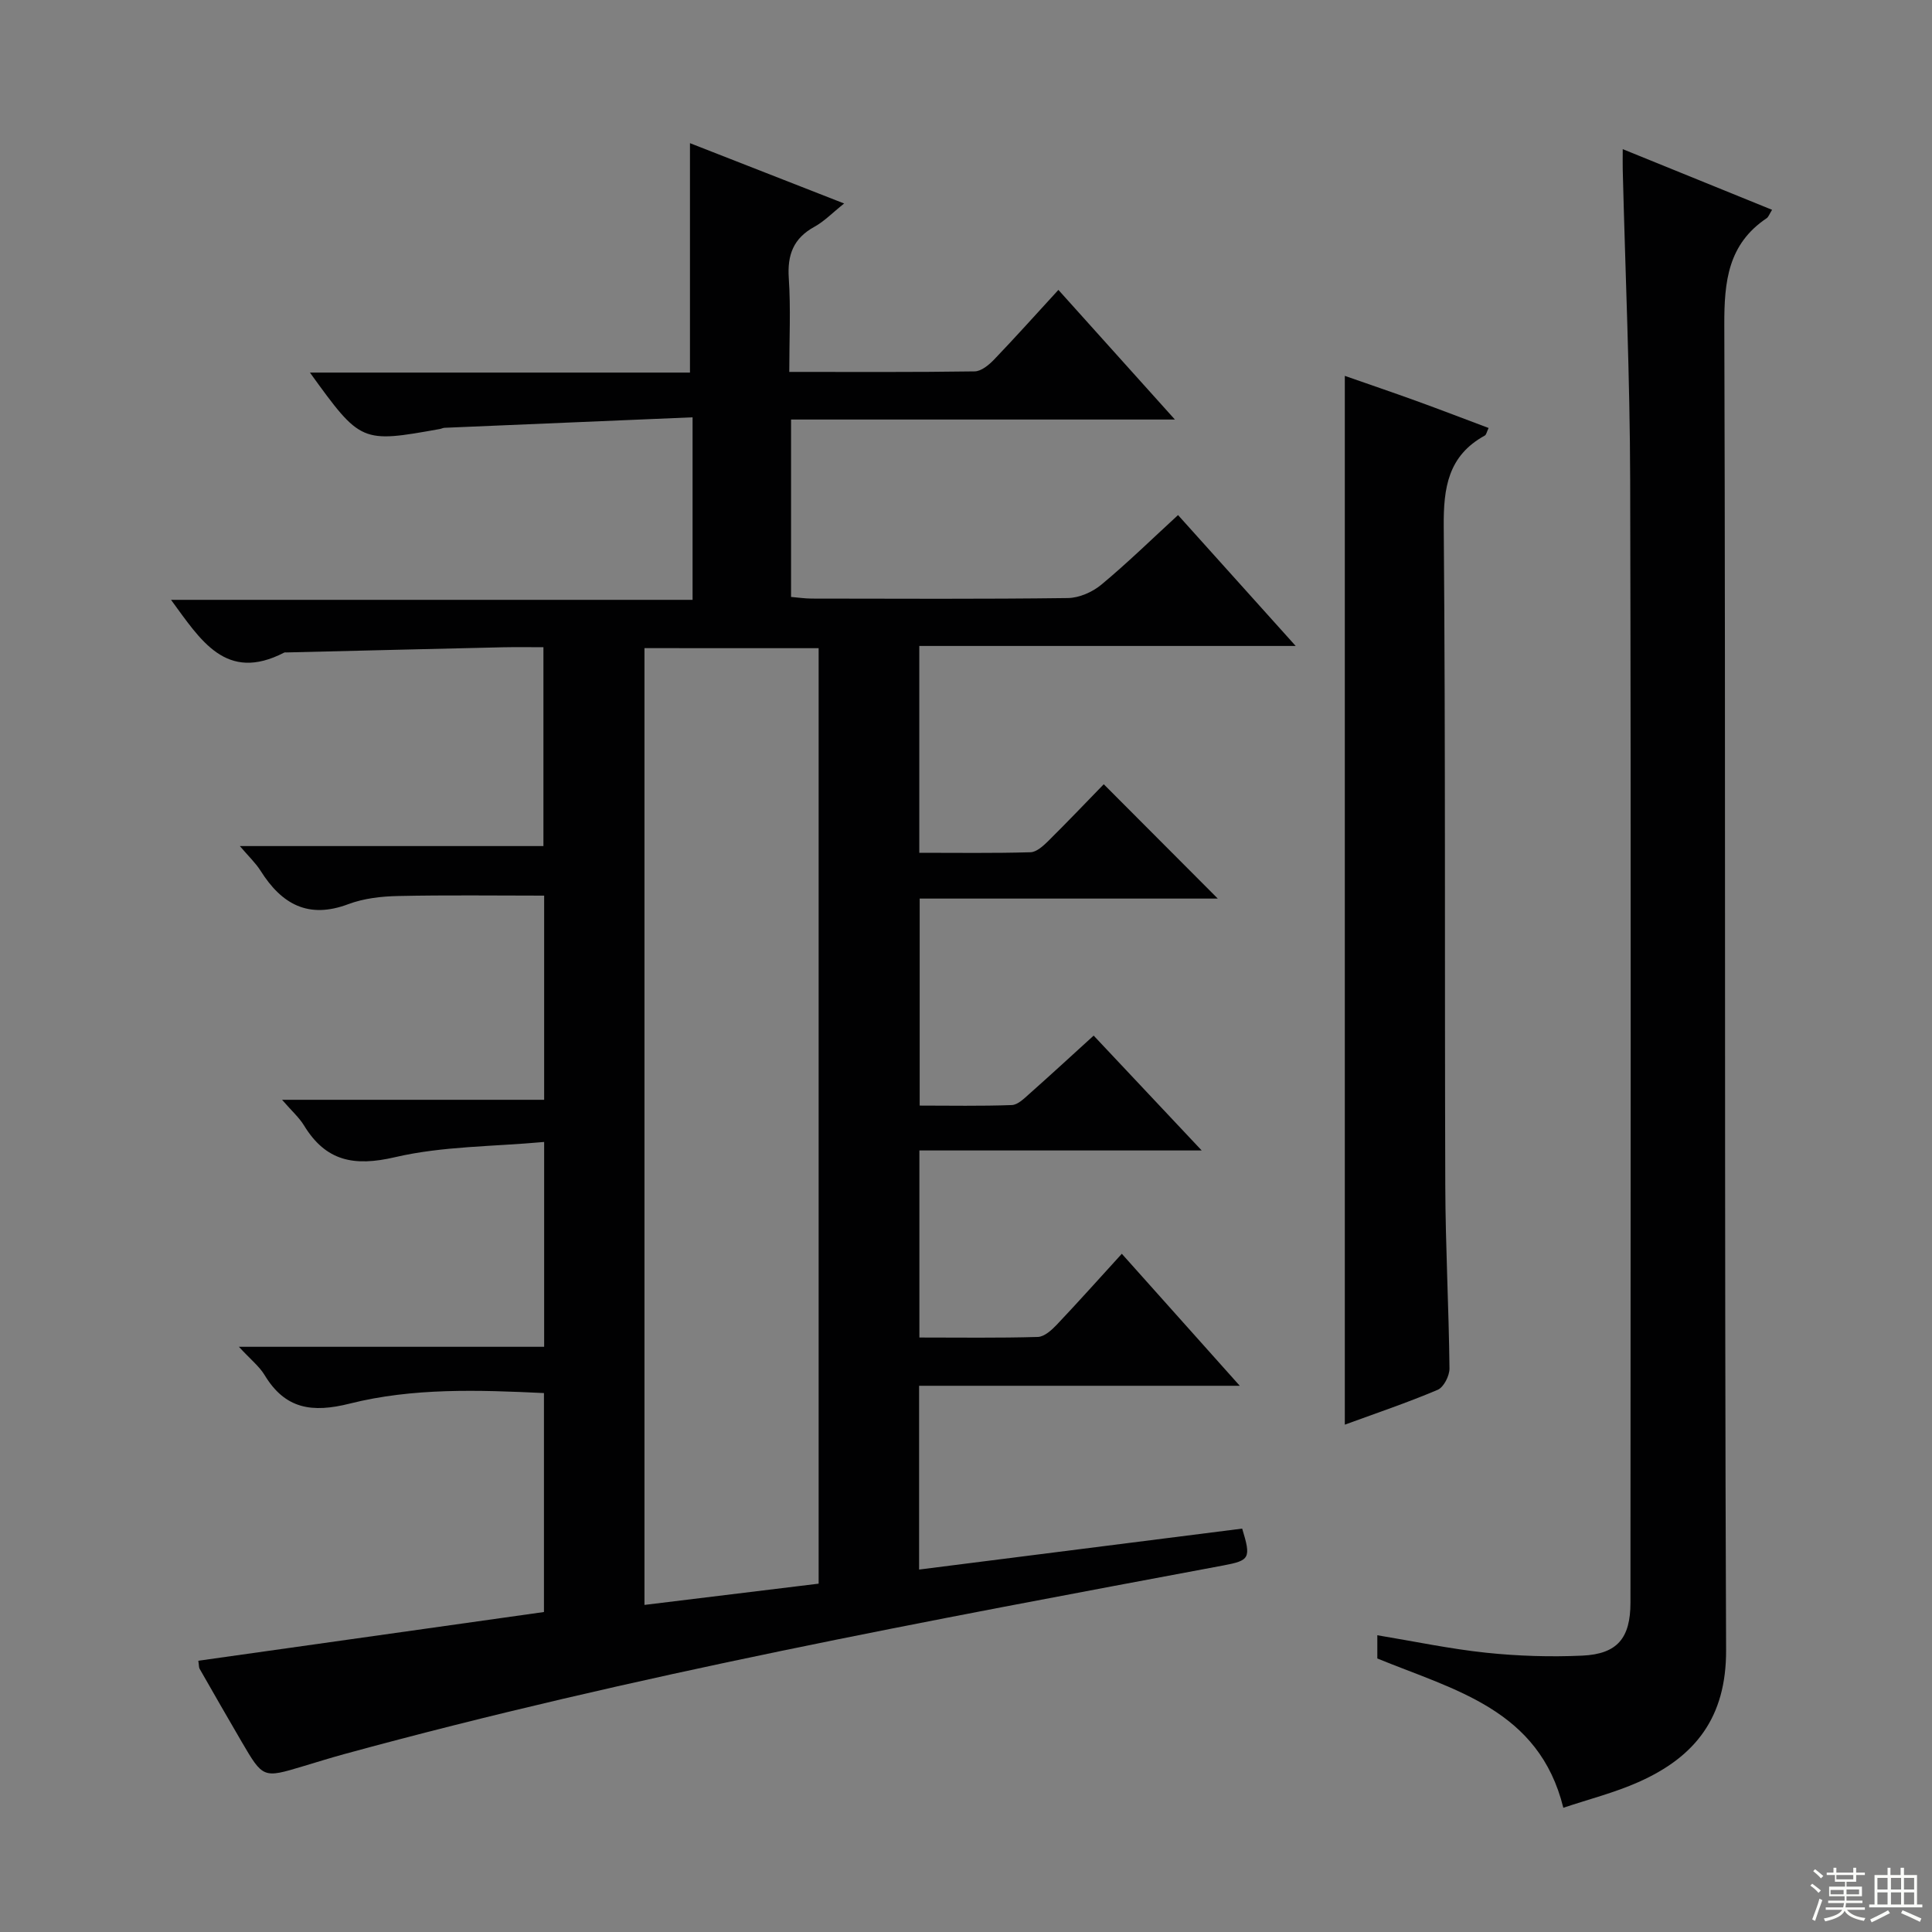 <svg enable-background="new 0 0 400 400" viewBox="0 0 400 400" xmlns="http://www.w3.org/2000/svg"><rect x="0" y="0" width="400" height="400" fill="#808080" stroke="none"/><g fill="#010102"><path d="m41.06 343.84c23.98-3.38 47.63-6.71 71.56-10.09 0-15.11 0-30.02 0-45.33-13.59-.65-27.12-1.11-40.21 2.18-7.79 1.96-13.37 1.15-17.63-5.91-1.09-1.8-2.86-3.19-5.32-5.85h63.2c0-14.29 0-27.69 0-42.41-10.57.97-20.99.85-30.86 3.15-8.49 1.98-14.33.86-18.86-6.57-1-1.64-2.51-2.96-4.54-5.31h54.26c0-14.44 0-28.2 0-42.27-10.09 0-20.17-.14-30.24.08-3.45.07-7.09.48-10.29 1.68-8.3 3.13-13.82.01-18.17-6.89-1.03-1.63-2.49-3-4.3-5.13h62.85c0-13.81 0-27.18 0-41.17-2.73 0-5.51-.05-8.28.01-14.97.34-29.94.71-44.91 1.07-.17 0-.36-.03-.5.04-12.06 6.22-17.29-2.61-23.41-10.93h107.98c0-12.52 0-24.54 0-37.79-17.23.72-34.29 1.44-51.35 2.17-.32.01-.64.19-.97.25-16.29 2.92-16.37 2.89-26.9-11.68h78.68c0-16.03 0-31.55 0-47.5 10.26 4.02 20.73 8.11 31.92 12.49-2.4 1.91-4.1 3.69-6.15 4.82-4.36 2.39-5.64 5.82-5.31 10.66.42 6.27.1 12.59.1 19.39 13.15 0 25.77.08 38.39-.11 1.36-.02 2.94-1.33 4.01-2.44 4.36-4.55 8.57-9.25 13.32-14.43 7.96 8.86 15.66 17.43 24.12 26.84-27.08 0-53.1 0-79.47 0v36.73c1.47.12 2.89.34 4.31.34 17.67.02 35.33.12 53-.11 2.35-.03 5.09-1.24 6.93-2.77 5.37-4.46 10.37-9.35 15.88-14.41 7.98 8.88 15.85 17.63 24.36 27.1-26.35 0-51.98 0-77.93 0v42.82c7.76 0 15.39.11 23.01-.11 1.25-.03 2.63-1.29 3.65-2.29 4.02-3.98 7.92-8.08 11.53-11.79 8.05 8.06 15.81 15.84 23.61 23.67-20.19 0-40.75 0-61.72 0v42.86c6.24 0 12.67.13 19.08-.11 1.25-.05 2.56-1.37 3.64-2.33 4.35-3.86 8.63-7.8 13.3-12.05 7.3 7.75 14.41 15.32 22.37 23.78-20.09 0-39.1 0-58.45 0v38.73c8.29 0 16.41.12 24.52-.12 1.36-.04 2.89-1.44 3.96-2.57 4.45-4.7 8.76-9.53 13.43-14.65 8.09 9.05 15.88 17.77 24.42 27.33-22.76 0-44.46 0-66.39 0v38.05c22.54-2.86 44.75-5.67 66.89-8.48 1.88 6.14 1.56 6.6-3.9 7.63-60.99 11.43-122.02 22.66-181.95 39.04-2.88.79-5.74 1.68-8.6 2.54-8.25 2.48-8.27 2.49-12.7-5.08-2.94-5.03-5.83-10.08-8.72-15.14-.14-.28-.1-.65-.25-1.63zm92.37-209.65v198.09c12.35-1.51 24.29-2.96 36.06-4.4 0-65.04 0-129.27 0-193.68-12.13-.01-23.91-.01-36.06-.01z"/><path d="m366.89 43.44c-.58.93-.75 1.48-1.11 1.73-8.01 5.37-8.81 13.09-8.78 22.1.29 91.45-.01 182.9.37 274.34.06 14.01-6.41 22.14-18.14 27.35-4.97 2.21-10.32 3.56-15.56 5.32-5.02-20.36-22.54-24.36-38.51-30.91 0-1.31 0-2.91 0-4.81 7.62 1.26 15.04 2.83 22.53 3.62 6.59.69 13.3.9 19.92.6 7.26-.34 9.95-3.63 9.96-10.96.02-77.46.13-154.91-.06-232.37-.05-21.45-1.01-42.89-1.54-64.34-.03-1.16 0-2.32 0-4.23 10.46 4.25 20.52 8.34 30.92 12.56z"/><path d="m278.43 294.96c0-72.57 0-144.6 0-217.14 4.92 1.72 9.89 3.41 14.81 5.19 4.95 1.79 9.85 3.69 14.96 5.6-.38.78-.47 1.39-.79 1.57-7.59 4.17-8.57 10.77-8.5 18.84.38 45.46.17 90.93.32 136.39.04 12.63.73 25.26.87 37.9.02 1.52-1.19 3.91-2.45 4.44-6.25 2.65-12.69 4.82-19.22 7.21z"/></g><path d="m374.8 390.4.4-.4c.7.5 1.3 1 1.8 1.4l-.5.5c-.5-.6-1.1-1.1-1.7-1.5zm1 7.3-.6-.3c.5-1.4 1.1-2.8 1.5-4.3.2.1.4.2.6.3-.5 1.3-1 2.8-1.5 4.3zm-.4-10.3.4-.4c.4.3 1 .8 1.7 1.4l-.5.5c-.4-.5-1-1-1.6-1.5zm2.5.3h1.7v-1h.6v1h3.5v-1h.6v1h1.8v.5h-1.8v1.4h-2v1h3.2v2h-3.2v.9h3.3v.5h-3.4c0 .3-.1.6-.1.9h4v.5h-3.7c.7.9 1.9 1.5 3.8 1.7-.1.2-.2.4-.3.6-2.1-.4-3.5-1.1-4-2.1-.4 1-1.8 1.7-4 2.2-.1-.2-.2-.4-.3-.6 2.1-.4 3.4-1 3.8-1.8h-3.4v-.5h3.6c.1-.3.1-.6.2-.9h-3.3v-.5h3.4c0-.3 0-.6 0-.9h-3.2v-2h3.3v-1h-2.1v-1.4h-1.7v-.5zm1.1 3.5v1h2.7c0-.3 0-.4 0-.4 0-.1 0-.2 0-.2 0-.1 0-.2 0-.3h-2.7zm1.2-3v.9h3.5v-.9zm4.7 3h-2.6v.6.4h2.6z" fill="#fbfcfa"/><path d="m393.6 386.7h.6v1.5h2.7v6.1h1.1v.6h-11v-.6h1.1v-6.1h2.7v-1.5h.6v1.5h2.1v-1.5zm-2.7 8.8.4.6c-1.2.6-2.5 1.3-3.8 1.9-.1-.2-.2-.4-.3-.6 1.2-.6 2.5-1.2 3.7-1.9zm-2.2-6.7v2.4h2.1v-2.4zm0 3v2.5h2.1v-2.5zm2.8-3v2.4h2.1v-2.4zm0 3v2.5h2.1v-2.5zm6 6.1c-1.4-.7-2.7-1.3-3.9-1.8l.3-.6c1.5.6 2.7 1.2 3.9 1.7zm-1.2-9.1h-2.1v2.4h2.1zm-2.1 3v2.5h2.1v-2.5z" fill="#fbfcfa"/></svg>